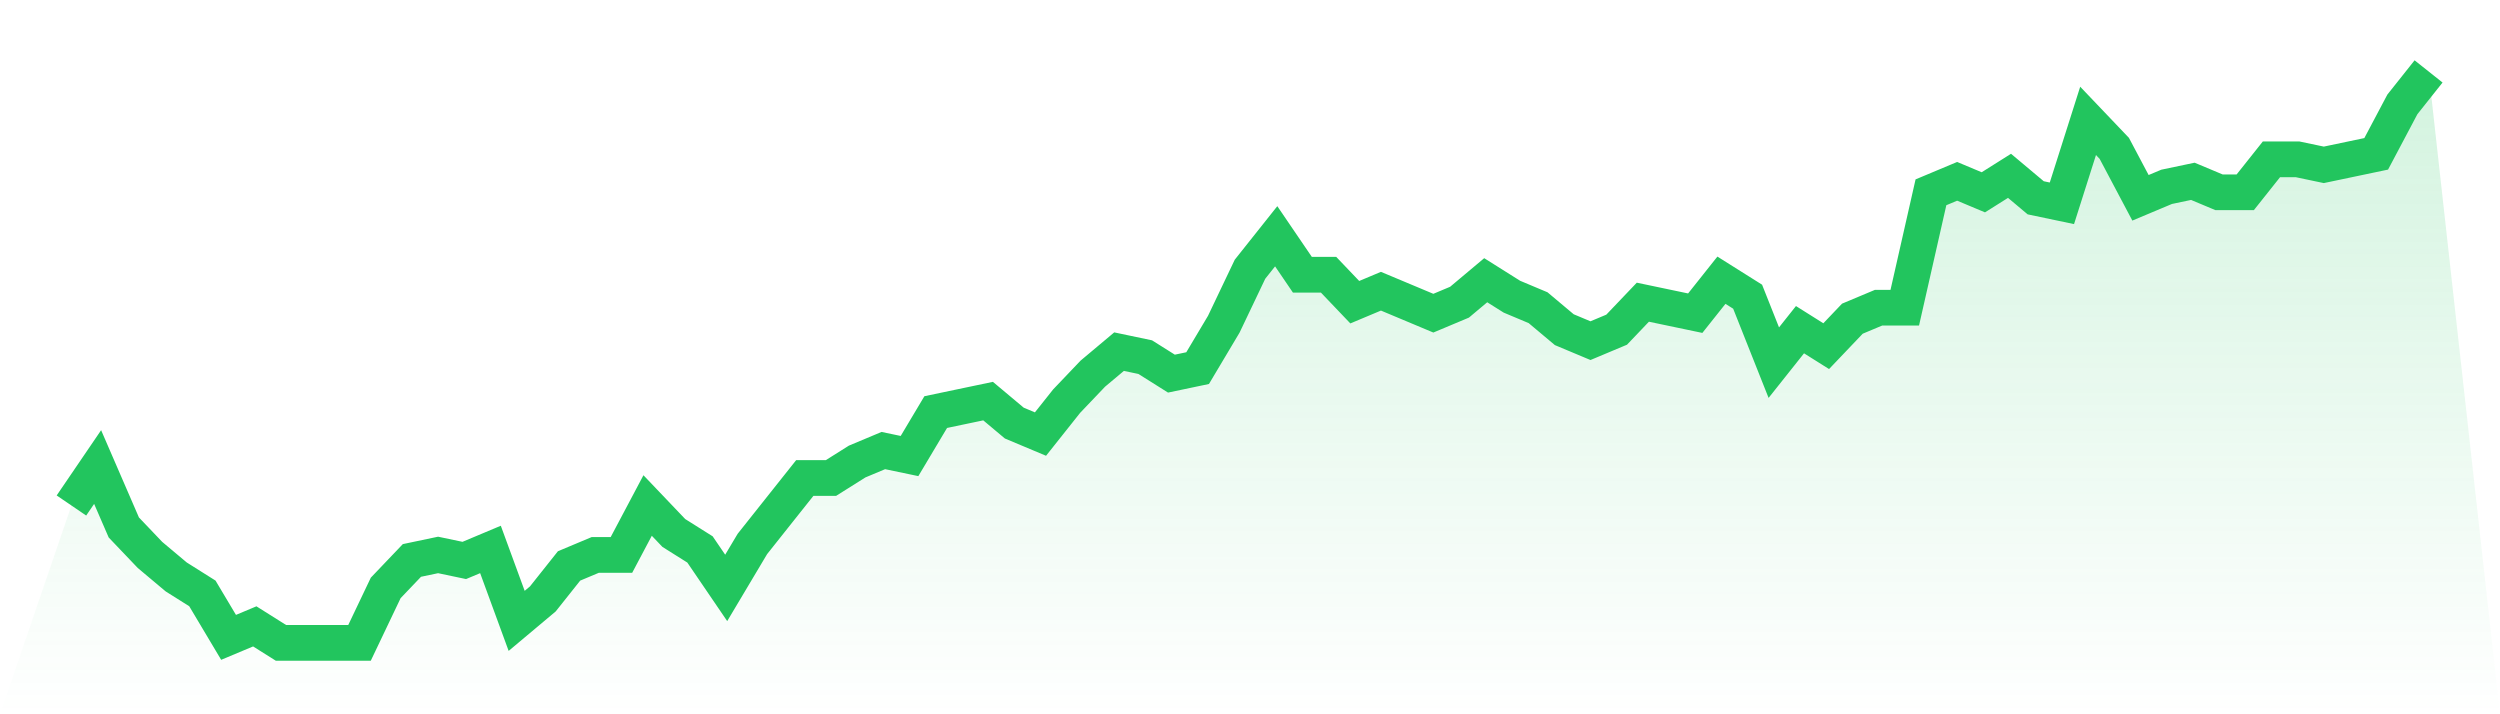 <svg viewBox="0 0 140 40" xmlns="http://www.w3.org/2000/svg">
<defs>
<linearGradient id="gradient" x1="0" x2="0" y1="0" y2="1">
<stop offset="0%" stop-color="#22c55e" stop-opacity="0.2"/>
<stop offset="100%" stop-color="#22c55e" stop-opacity="0"/>
</linearGradient>
</defs>
<path d="M4,28.308 L4,28.308 L5.467,26.154 L6.933,29.538 L8.4,31.077 L9.867,32.308 L11.333,33.231 L12.8,35.692 L14.267,35.077 L15.733,36 L17.2,36 L18.667,36 L20.133,36 L21.6,32.923 L23.067,31.385 L24.533,31.077 L26,31.385 L27.467,30.769 L28.933,34.769 L30.4,33.538 L31.867,31.692 L33.333,31.077 L34.8,31.077 L36.267,28.308 L37.733,29.846 L39.2,30.769 L40.667,32.923 L42.133,30.462 L43.6,28.615 L45.067,26.769 L46.533,26.769 L48,25.846 L49.467,25.231 L50.933,25.538 L52.4,23.077 L53.867,22.769 L55.333,22.462 L56.8,23.692 L58.267,24.308 L59.733,22.462 L61.2,20.923 L62.667,19.692 L64.133,20 L65.6,20.923 L67.067,20.615 L68.533,18.154 L70,15.077 L71.467,13.231 L72.933,15.385 L74.4,15.385 L75.867,16.923 L77.333,16.308 L78.8,16.923 L80.267,17.538 L81.733,16.923 L83.2,15.692 L84.667,16.615 L86.133,17.231 L87.6,18.462 L89.067,19.077 L90.533,18.462 L92,16.923 L93.467,17.231 L94.933,17.538 L96.4,15.692 L97.867,16.615 L99.333,20.308 L100.8,18.462 L102.267,19.385 L103.733,17.846 L105.2,17.231 L106.667,17.231 L108.133,10.769 L109.6,10.154 L111.067,10.769 L112.533,9.846 L114,11.077 L115.467,11.385 L116.933,6.769 L118.4,8.308 L119.867,11.077 L121.333,10.462 L122.8,10.154 L124.267,10.769 L125.733,10.769 L127.2,8.923 L128.667,8.923 L130.133,9.231 L131.6,8.923 L133.067,8.615 L134.533,5.846 L136,4 L140,40 L0,40 z" fill="url(#gradient)"/>
<path d="M4,28.308 L4,28.308 L5.467,26.154 L6.933,29.538 L8.4,31.077 L9.867,32.308 L11.333,33.231 L12.8,35.692 L14.267,35.077 L15.733,36 L17.2,36 L18.667,36 L20.133,36 L21.6,32.923 L23.067,31.385 L24.533,31.077 L26,31.385 L27.467,30.769 L28.933,34.769 L30.4,33.538 L31.867,31.692 L33.333,31.077 L34.8,31.077 L36.267,28.308 L37.733,29.846 L39.2,30.769 L40.667,32.923 L42.133,30.462 L43.6,28.615 L45.067,26.769 L46.533,26.769 L48,25.846 L49.467,25.231 L50.933,25.538 L52.4,23.077 L53.867,22.769 L55.333,22.462 L56.8,23.692 L58.267,24.308 L59.733,22.462 L61.2,20.923 L62.667,19.692 L64.133,20 L65.6,20.923 L67.067,20.615 L68.533,18.154 L70,15.077 L71.467,13.231 L72.933,15.385 L74.4,15.385 L75.867,16.923 L77.333,16.308 L78.8,16.923 L80.267,17.538 L81.733,16.923 L83.2,15.692 L84.667,16.615 L86.133,17.231 L87.6,18.462 L89.067,19.077 L90.533,18.462 L92,16.923 L93.467,17.231 L94.933,17.538 L96.4,15.692 L97.867,16.615 L99.333,20.308 L100.8,18.462 L102.267,19.385 L103.733,17.846 L105.2,17.231 L106.667,17.231 L108.133,10.769 L109.6,10.154 L111.067,10.769 L112.533,9.846 L114,11.077 L115.467,11.385 L116.933,6.769 L118.4,8.308 L119.867,11.077 L121.333,10.462 L122.8,10.154 L124.267,10.769 L125.733,10.769 L127.2,8.923 L128.667,8.923 L130.133,9.231 L131.6,8.923 L133.067,8.615 L134.533,5.846 L136,4" fill="none" stroke="#22c55e" stroke-width="2"/>
</svg>
